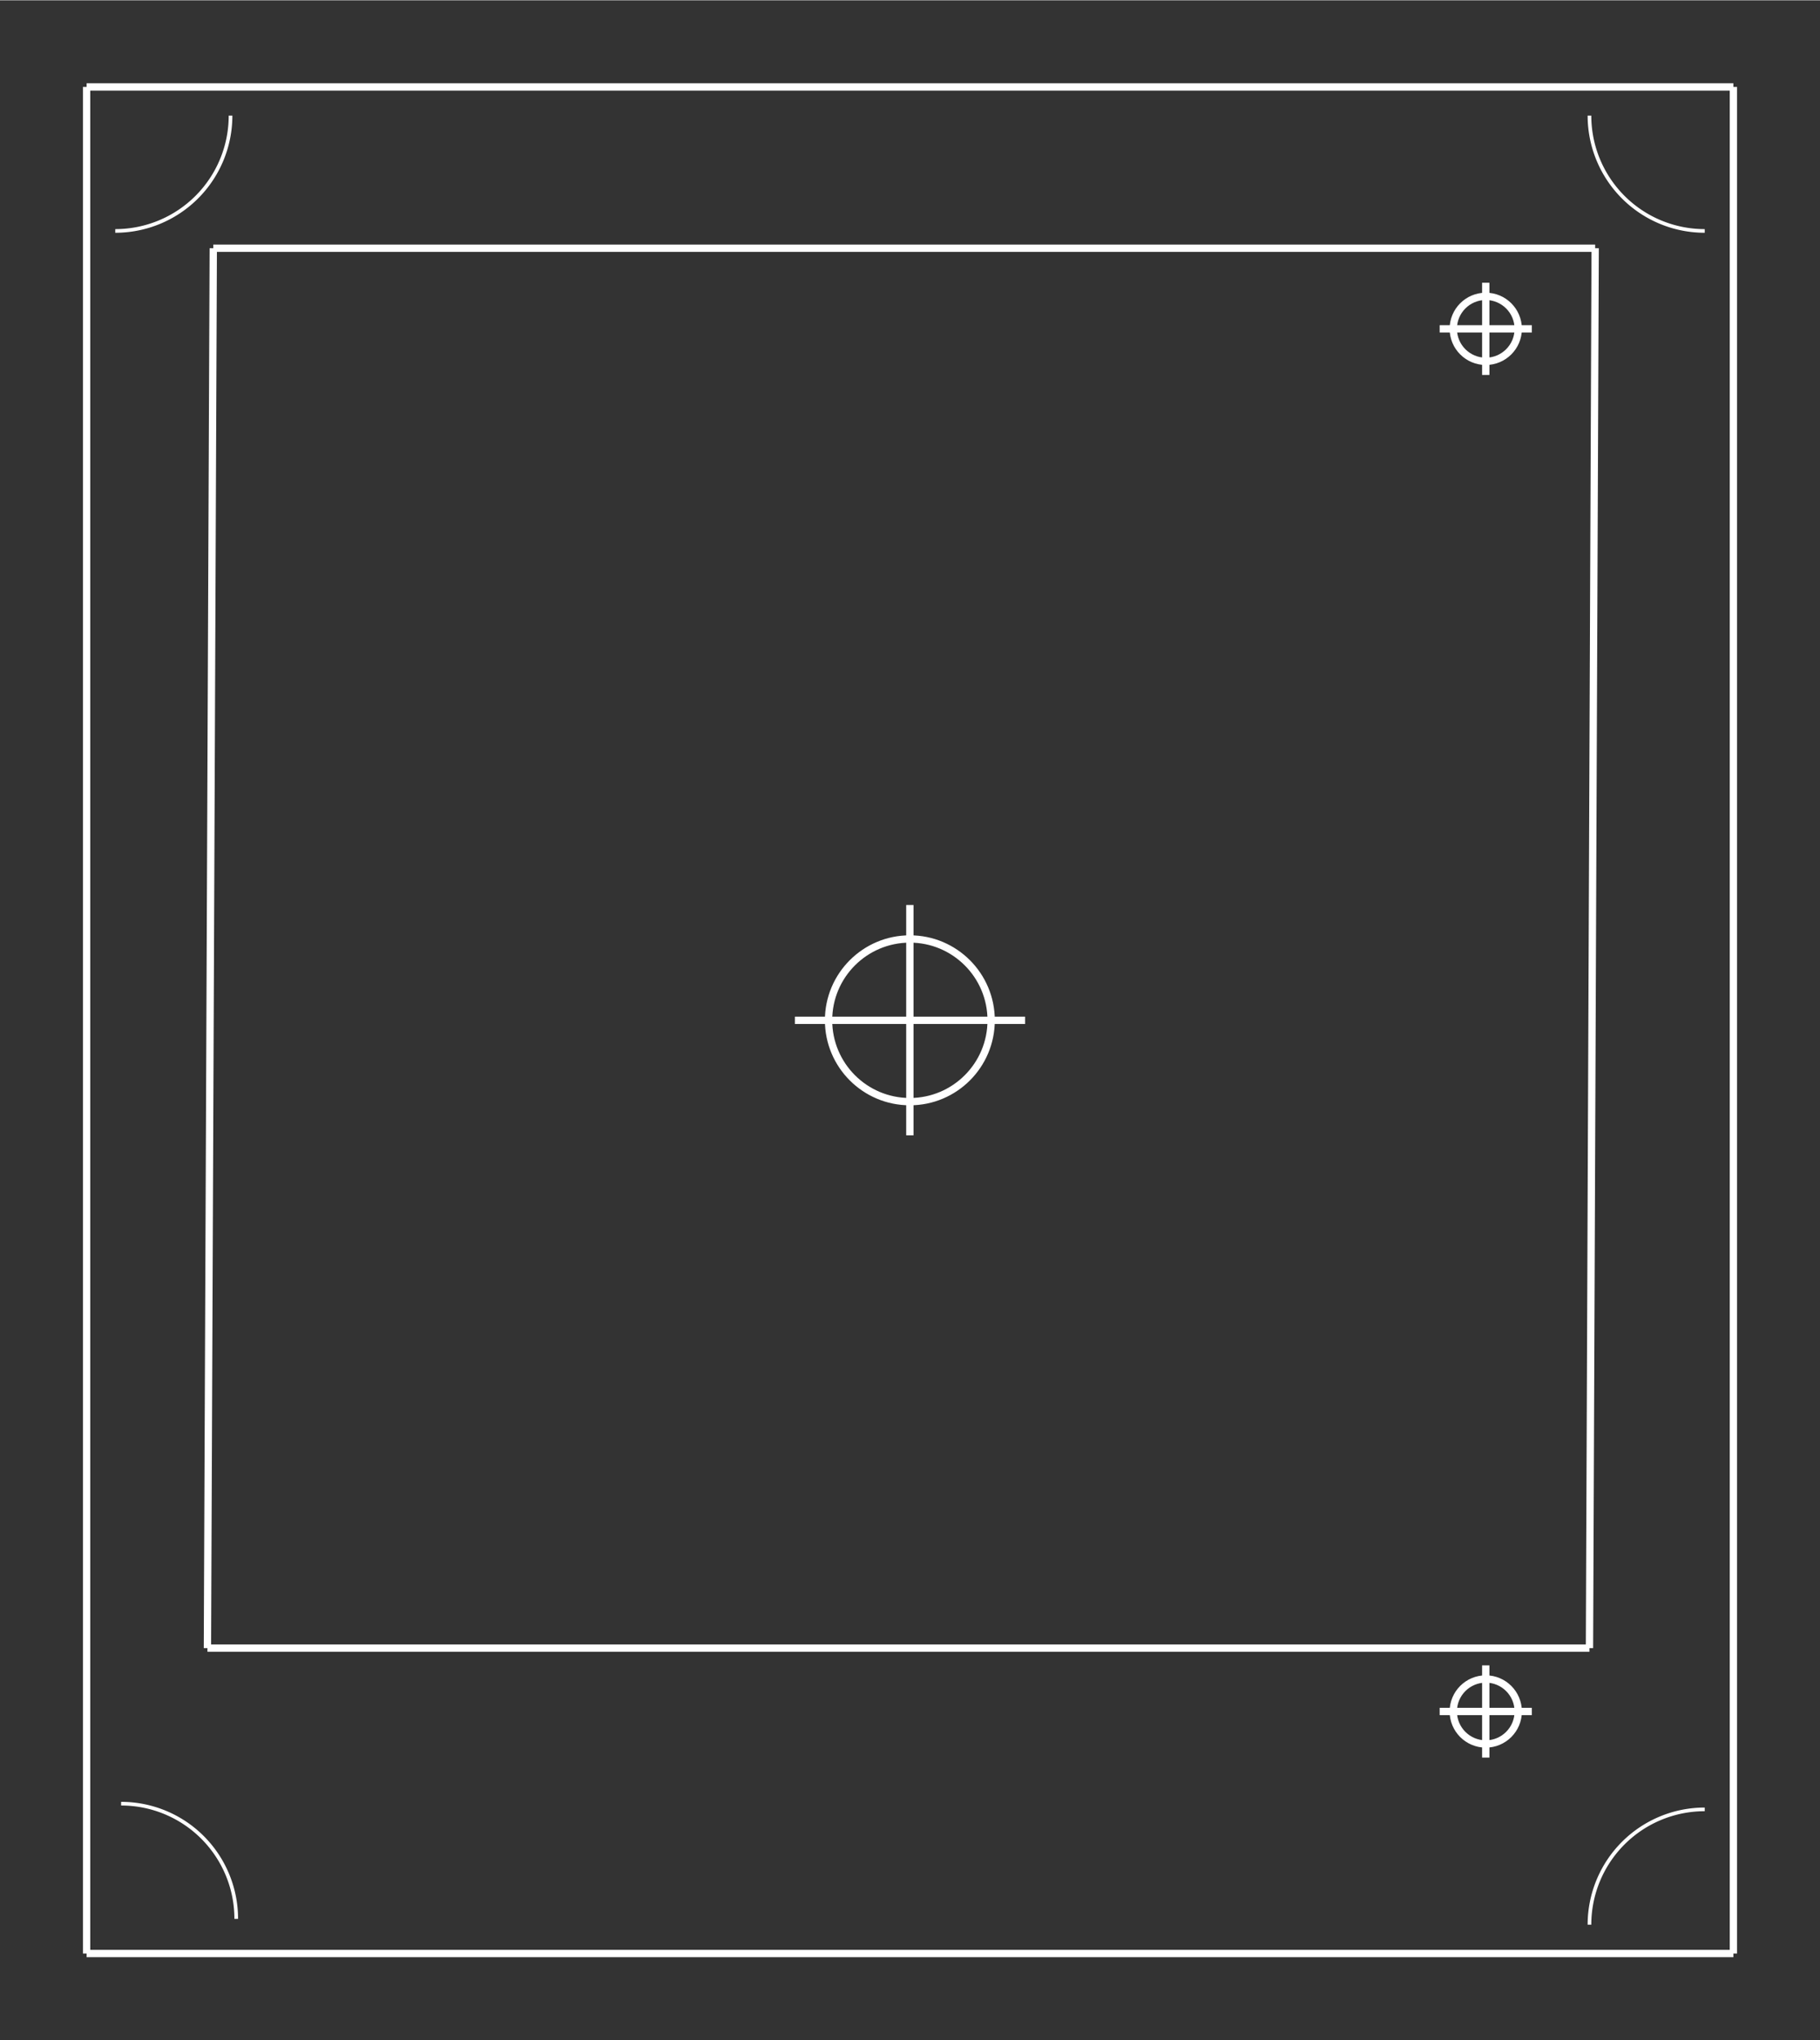 <?xml version="1.0" encoding="UTF-8" standalone="no"?>
<svg xmlns:svg="http://www.w3.org/2000/svg" xmlns="http://www.w3.org/2000/svg" version="1.2" baseProfile="tiny" x="0in" y="0in" width="1.244in" height="1.394in" viewBox="0 0 12442 13938" >
<rect x="0" y="0" width="12442" height="13938" fill="#333333" stroke="none"/>
<title>SparkFun.mod</title>
<desc>Kicad module 'SparkFun-SCREENKEY-TFT128' from file 'SparkFun.mod' converted by Fritzing</desc>
<g id="silkscreen">
 <line fill="none" stroke="white" y1="13347" x1="592" y2="592" stroke-width="50" x2="592"/>
 <line fill="none" stroke="white" y1="592" x1="592" y2="592" stroke-width="50" x2="11850"/>
 <line fill="none" stroke="white" y1="592" x1="11850" y2="13347" stroke-width="50" x2="11850"/>
 <line fill="none" stroke="white" y1="13347" x1="11850" y2="13347" stroke-width="50" x2="592"/>
 <line fill="none" stroke="white" y1="1694" x1="1458" y2="11260" stroke-width="50" x2="1418"/>
 <line fill="none" stroke="white" y1="11260" x1="1418" y2="11260" stroke-width="50" x2="10866"/>
 <line fill="none" stroke="white" y1="11260" x1="10866" y2="1694" stroke-width="50" x2="10905"/>
 <line fill="none" stroke="white" y1="1694" x1="10905" y2="1694" stroke-width="50" x2="1458"/>
 <circle fill="none" cx="10157" cy="2245" stroke="white" r="222.032" stroke-width="50"/>
 <line fill="none" stroke="white" y1="2245" x1="9842" y2="2245" stroke-width="50" x2="10472"/>
 <line fill="none" stroke="white" y1="2560" x1="10157" y2="1930" stroke-width="50" x2="10157"/>
 <circle fill="none" cx="10157" cy="11693" stroke="white" r="222.032" stroke-width="50"/>
 <line fill="none" stroke="white" y1="11693" x1="9842" y2="11693" stroke-width="50" x2="10472"/>
 <line fill="none" stroke="white" y1="12008" x1="10157" y2="11378" stroke-width="50" x2="10157"/>
 <circle fill="none" cx="6220" cy="6970" stroke="white" r="555.786" stroke-width="50"/>
 <line fill="none" stroke="white" y1="6970" x1="5434" y2="6970" stroke-width="50" x2="7008"/>
 <line fill="none" stroke="white" y1="7756" x1="6220" y2="6182" stroke-width="50" x2="6220"/>
 <path fill="none" stroke="white" stroke-width="25" d="M11654,12362a788,788,0,0,0,-788,788"/>
 <path fill="none" stroke="white" stroke-width="25" d="M1615,13110a787,787,0,0,0,-787,-787"/>
 <path fill="none" stroke="white" stroke-width="25" d="M10866,788a788,788,0,0,0,788,788"/>
 <path fill="none" stroke="white" stroke-width="25" d="M788,1576a788,788,0,0,0,788,-788"/>
</g>
</svg>